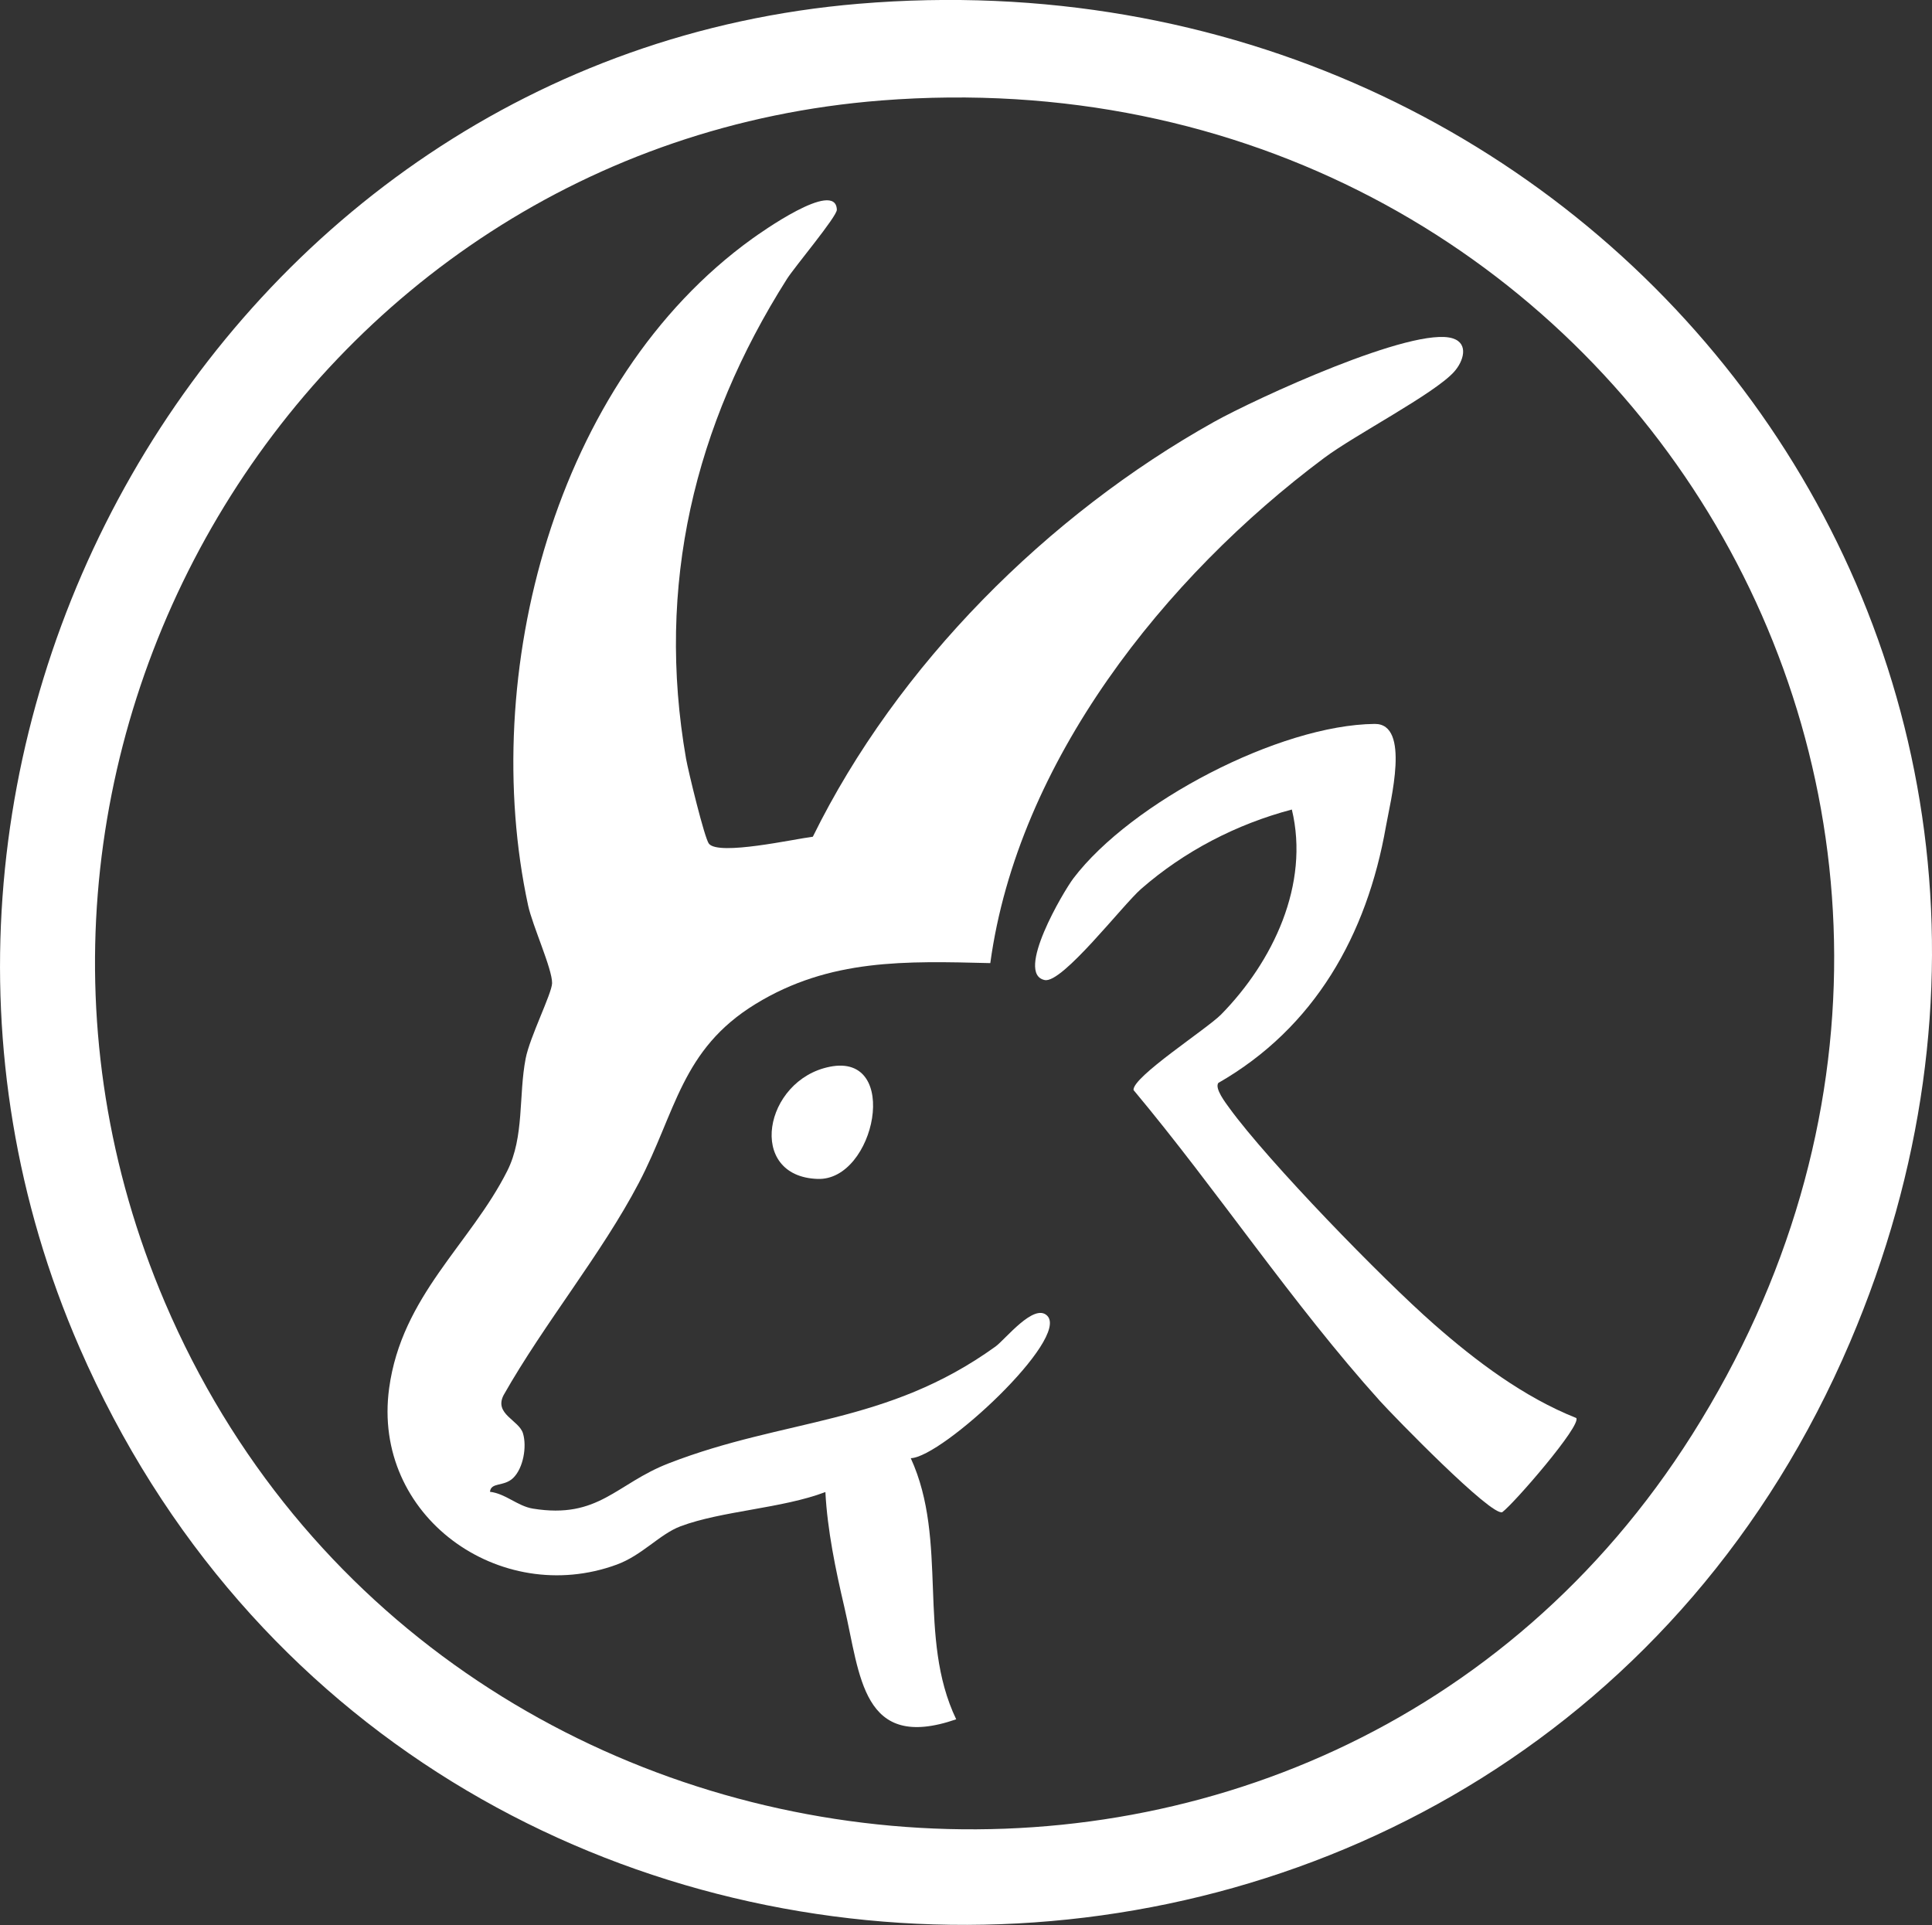 <?xml version="1.0" encoding="UTF-8"?><svg id="Layer_2" xmlns="http://www.w3.org/2000/svg" viewBox="0 0 158.63 158.06"><rect x="0" y="0" width="158.63" height="158.06" fill="#333333" stroke="none"/><defs><style>.cls-1{fill:#fff;}</style></defs><g id="Layer_1-2"><path class="cls-1" d="M70.49.31c60.82-5.1,105.73,52.89,81.41,109.89-27.12,63.57-117.7,63.87-145.36.47C-14.55,62.32,17.66,4.75,70.49.31ZM72.36,8.25C24.41,12-5.33,62.75,13.54,106.94c22.23,52.04,95.03,58.93,125.4,10.85,32.29-51.12-6.57-114.23-66.59-109.54Z"/><path class="cls-1" d="M66.74,68.7c6.93-14.09,19.28-26.43,32.94-34.06,3.37-1.88,16.42-7.91,19.62-6.85,1.31.43.87,1.88.08,2.75-1.65,1.82-8.14,5.17-10.67,7.07-13.07,9.76-25.14,24.91-27.4,41.47-6.93-.17-13.18-.38-19.28,3.36s-6.52,8.85-9.58,14.69-7.74,11.49-11.1,17.42c-.81,1.56,1.26,2.05,1.59,3.14s.03,2.86-.81,3.67c-.76.73-1.82.32-1.9,1.13,1.29.15,2.25,1.17,3.52,1.38,5.42.88,6.82-2.04,11.16-3.72,9.59-3.72,17.87-3.13,26.83-9.59.8-.58,3.16-3.6,4.24-2.53,1.88,1.87-8.61,11.63-11.2,11.7,3.12,6.82.49,14.68,3.73,21.44-7.76,2.68-7.87-3.6-9.19-9.24-.71-3.03-1.39-6.31-1.55-9.42-3.55,1.35-8.5,1.54-11.89,2.81-1.71.64-3.16,2.39-5.25,3.15-9.58,3.51-20.11-3.98-18.68-14.48,1.03-7.6,6.68-11.85,9.7-17.85,1.41-2.8.92-6.19,1.51-9.23.34-1.76,2.15-5.33,2.17-6.18.02-1.17-1.61-4.72-1.97-6.39-4.08-18.93,2.17-43.05,18.4-54.74.56-.4,6.87-4.93,6.95-2.38.02.55-3.49,4.72-4.1,5.69-7.61,12.01-10.76,25.17-8.28,39.39.18,1.01,1.52,6.55,1.88,6.98.82.99,6.95-.38,8.54-.58Z"/><path class="cls-1" d="M100.03,88.92c-.31.45.59,1.62.91,2.06,3.23,4.44,12.54,14.01,16.8,17.75,3.46,3.04,7.38,5.99,11.68,7.7.45.6-5.09,7-6.07,7.73-.88.39-8.92-7.88-10.05-9.13-7.22-8.02-13.31-17.25-20.23-25.53-.09-1.08,5.99-4.99,7.19-6.2,4.26-4.34,7.29-10.68,5.81-16.83-4.55,1.2-8.83,3.42-12.38,6.52-1.51,1.32-6.47,7.78-7.91,7.48-2.47-.5,1.54-7.28,2.36-8.36,4.74-6.23,16.9-12.59,24.73-12.67,2.96-.03,1.29,6.33.92,8.44-1.56,8.88-5.84,16.5-13.76,21.04Z"/><path class="cls-1" d="M68.13,87.59c5.86-1.18,3.73,9.38-1,9.21-5.85-.2-4.42-8.13,1-9.21Z"/></g></svg>